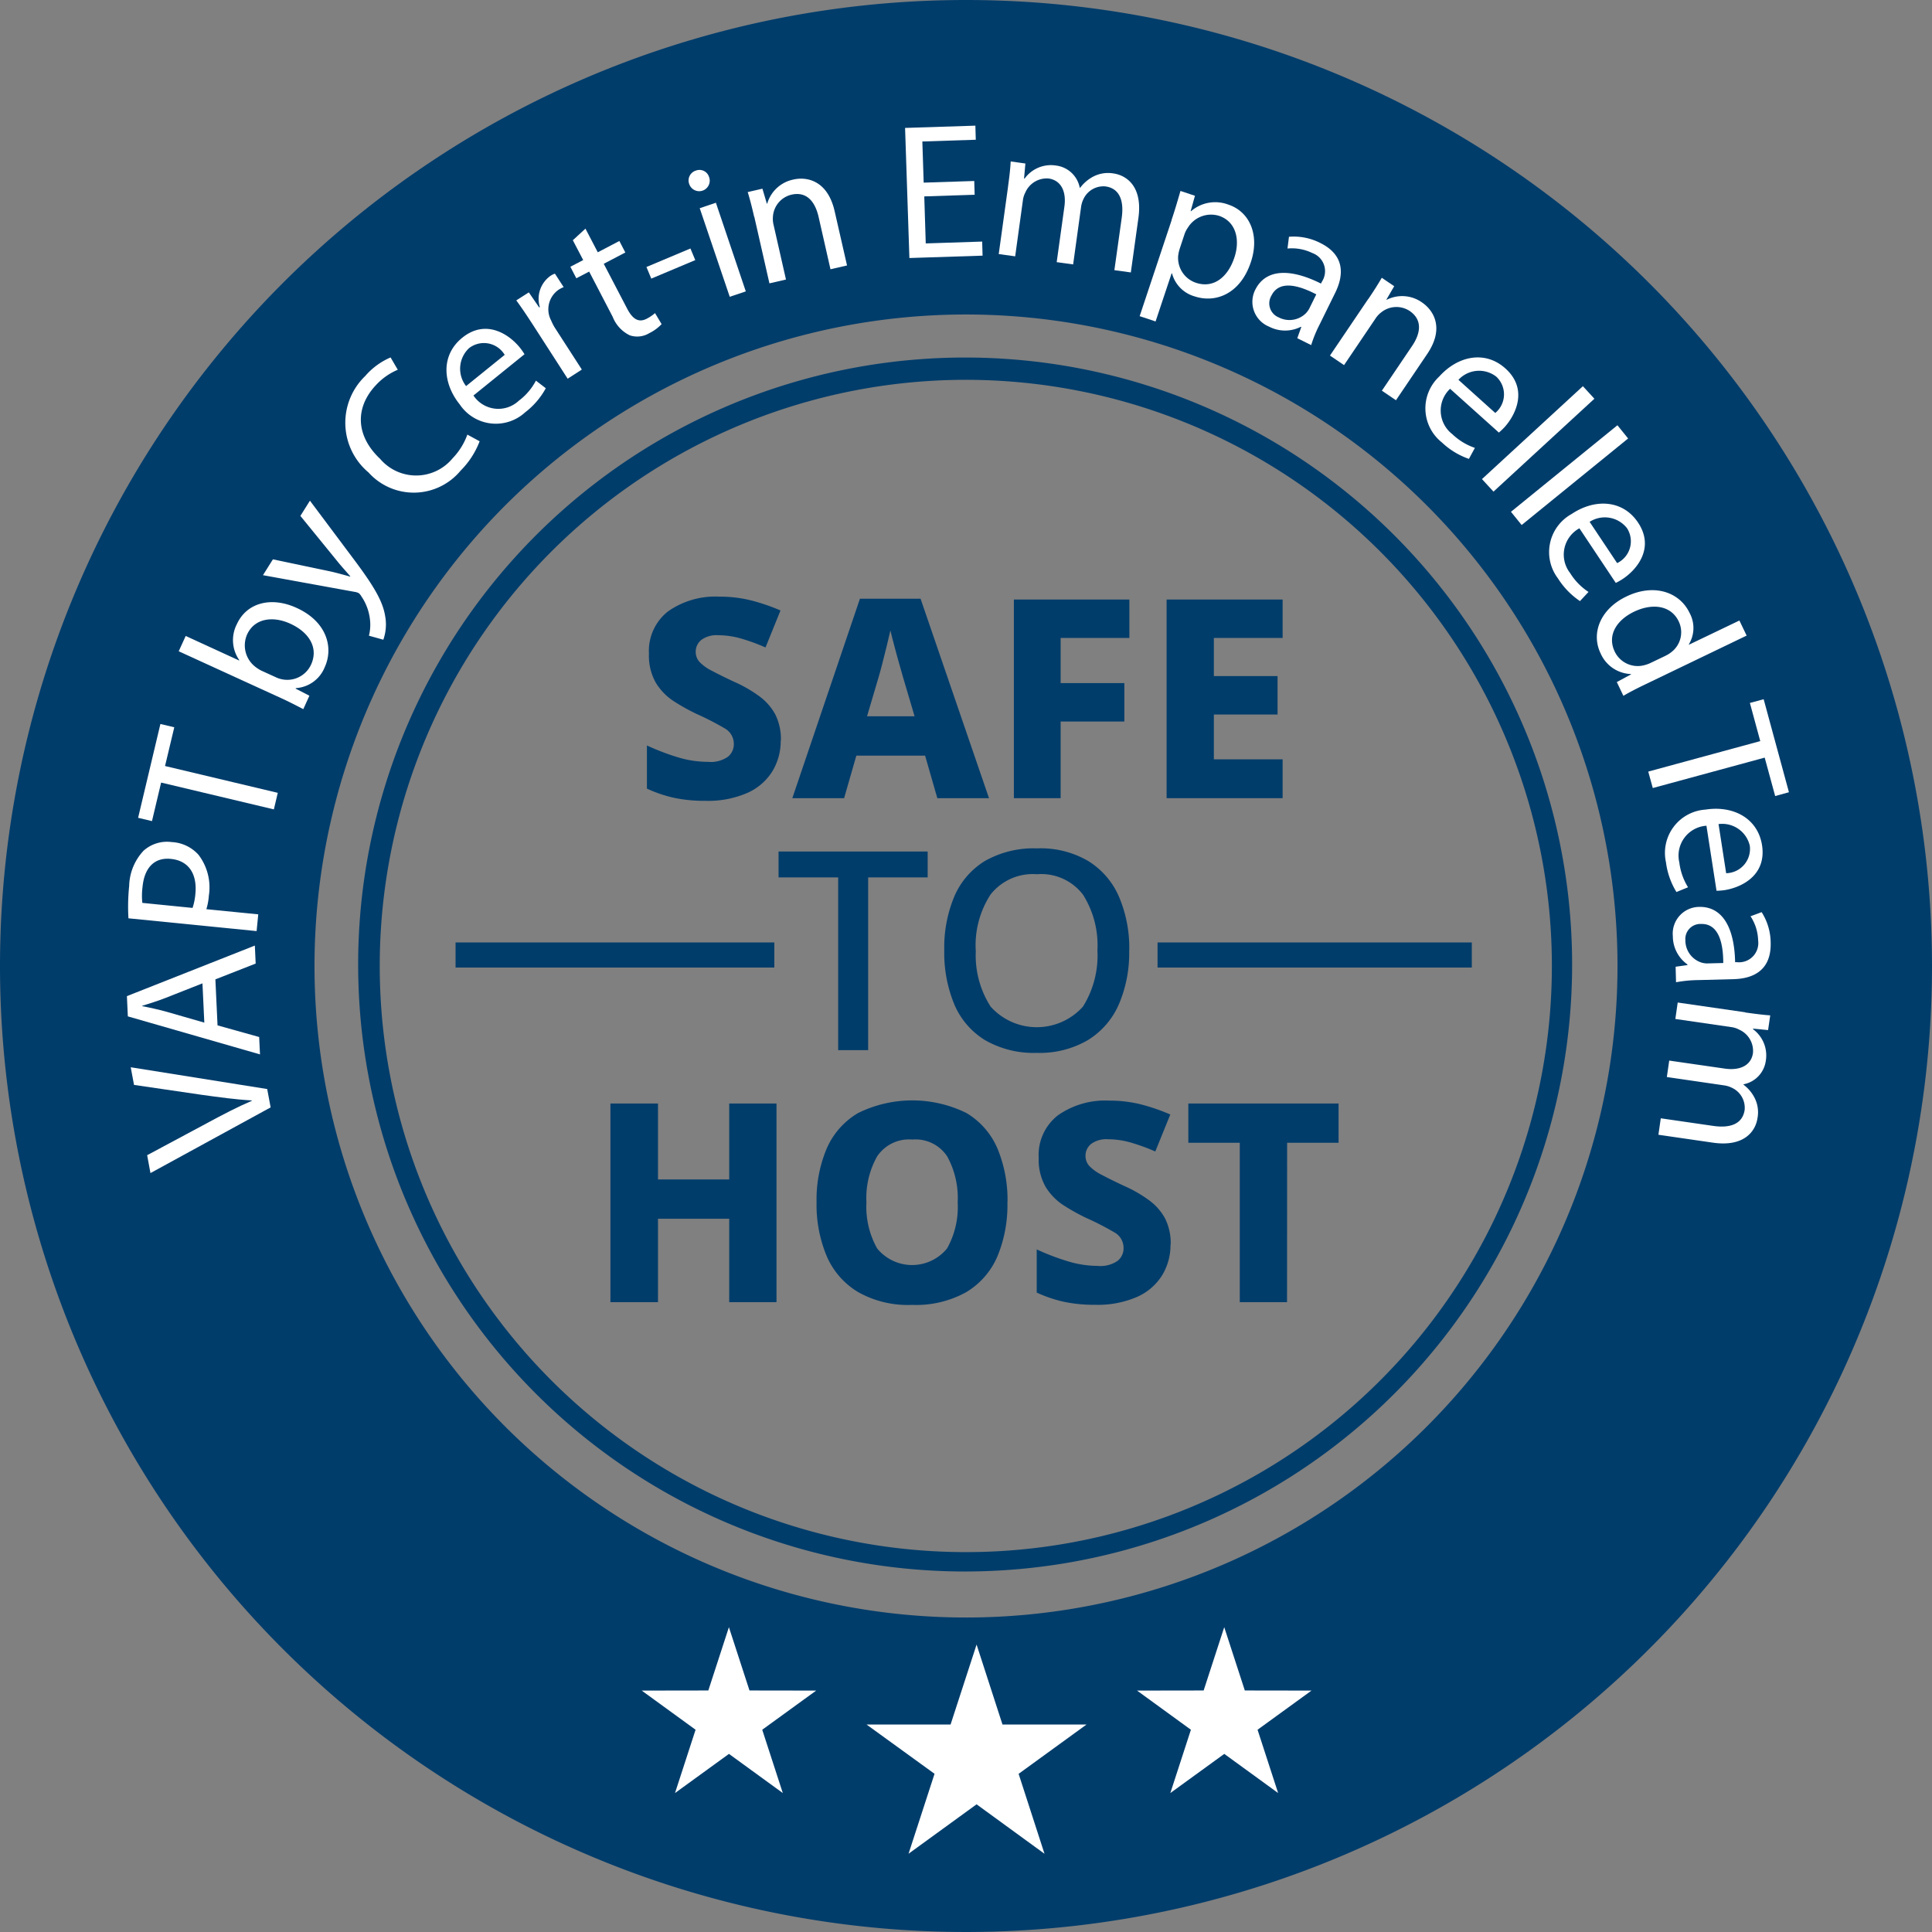 <svg xmlns="http://www.w3.org/2000/svg" width="131.456" height="131.456" viewBox="0 0 131.456 131.456">
  <rect x="0" y="0" width="131.456" height="131.456" fill="#808080" stroke="none"/>
  <g id="STH" transform="translate(0)">
    <path id="Path_121" data-name="Path 121" d="M71.728,6a65.728,65.728,0,1,0,65.728,65.728A65.732,65.732,0,0,0,71.728,6Zm7.181,109.472a44.329,44.329,0,1,1,36.563-50.925A44.331,44.331,0,0,1,78.909,115.472Z" transform="translate(-6 -6)" fill="#013d6b"/>
    <path id="Path_122" data-name="Path 122" d="M82.187,123.477a41.3,41.3,0,1,1,6.762-.552h0a41.731,41.731,0,0,1-6.762.552Zm.175-81.083a39.882,39.882,0,1,0,6.37,79.237h0a39.883,39.883,0,0,0-6.37-79.237Z" transform="translate(-16.55 -16.55)" fill="#013d6b"/>
    <g id="Group_30" data-name="Group 30" transform="translate(8.635 8.545)">
      <path id="Path_123" data-name="Path 123" d="M28.237,112.584l-8.174,4.468-.224-1.217,4.035-2.161c1.1-.594,2.1-1.119,3.084-1.538v-.028c-1.056-.056-2.224-.217-3.433-.385l-4.58-.671-.224-1.2,9.286,1.482.231,1.238Z" transform="translate(-18.461 -45.779)" fill="#fff"/>
      <path id="Path_124" data-name="Path 124" d="M24.524,103.443l2.825.79.056,1.182-8.992-2.587-.063-1.377,8.705-3.44.056,1.224L24.37,100.31l.147,3.14Zm-1.035-2.86-2.5.986c-.566.224-1.091.378-1.594.538v.028c.531.1,1.077.224,1.622.371l2.6.748-.126-2.664Z" transform="translate(-18.35 -42.218)" fill="#fff"/>
      <path id="Path_125" data-name="Path 125" d="M18.49,93.122a13.54,13.54,0,0,1,.049-2.2,3.626,3.626,0,0,1,.979-2.4,2.392,2.392,0,0,1,1.923-.587,2.62,2.62,0,0,1,1.818.867,3.665,3.665,0,0,1,.7,2.79,4.054,4.054,0,0,1-.168.909l3.531.35-.112,1.14L18.5,93.122Zm4.363-.713a4.012,4.012,0,0,0,.189-.93c.14-1.37-.448-2.279-1.664-2.4-1.161-.119-1.811.65-1.93,1.909a4.7,4.7,0,0,0-.014,1.084l3.426.343Z" transform="translate(-18.385 -39.183)" fill="#fff"/>
      <path id="Path_126" data-name="Path 126" d="M21.006,80.436l-.622,2.622-.944-.224,1.517-6.384.944.224-.629,2.636,7.671,1.825-.266,1.126Z" transform="translate(-18.678 -35.734)" fill="#fff"/>
      <path id="Path_127" data-name="Path 127" d="M31.858,71.87c-.385-.2-.958-.5-1.475-.734l-6.992-3.2.475-1.042L27.5,68.563l.014-.021a2.374,2.374,0,0,1-.161-2.461c.657-1.433,2.314-1.9,4.07-1.091,2.07.944,2.5,2.72,1.909,4.014a2.274,2.274,0,0,1-1.972,1.44l-.014.035.937.482-.413.909ZM30.04,69.723a1.805,1.805,0,0,0,.406.126A1.78,1.78,0,0,0,32.4,68.835c.5-1.1-.091-2.168-1.419-2.776-1.161-.531-2.426-.385-2.937.734a1.844,1.844,0,0,0,.559,2.2,2.556,2.556,0,0,0,.406.259l1.042.475Z" transform="translate(-19.866 -32.168)" fill="#fff"/>
      <path id="Path_128" data-name="Path 128" d="M32.275,58.713l3.923.825c.434.1.937.238,1.322.35l.014-.021c-.259-.3-.6-.671-.909-1.056l-2.489-3.056.65-1.035,2.909,3.888c1.405,1.867,2.049,2.937,2.21,3.972a3.126,3.126,0,0,1-.126,1.6l-.979-.273a3.045,3.045,0,0,0,.063-1.161,3.468,3.468,0,0,0-.573-1.51.818.818,0,0,0-.182-.224.9.9,0,0,0-.3-.091L31.59,59.789l.671-1.07Z" transform="translate(-22.332 -29.198)" fill="#fff"/>
      <path id="Path_129" data-name="Path 129" d="M48.74,46.493a5.7,5.7,0,0,1-1.294,1.993,4.14,4.14,0,0,1-6.265.119,4.41,4.41,0,0,1-.224-6.559,4.766,4.766,0,0,1,1.727-1.266l.489.839a4.269,4.269,0,0,0-1.489,1.049c-1.419,1.51-1.4,3.426.294,5.02a3.216,3.216,0,0,0,4.923-.042,4.534,4.534,0,0,0,1.007-1.615l.825.448Z" transform="translate(-24.743 -25.005)" fill="#fff"/>
      <path id="Path_130" data-name="Path 130" d="M51.288,42.545a2.034,2.034,0,0,0,3.084.343,4.053,4.053,0,0,0,1.161-1.364l.671.517a5.144,5.144,0,0,1-1.4,1.636,2.954,2.954,0,0,1-4.447-.524c-1.2-1.489-1.28-3.377.161-4.545,1.615-1.308,3.2-.231,3.93.678a4.52,4.52,0,0,1,.308.441l-3.475,2.811Zm2.119-2.776a1.646,1.646,0,0,0-2.426-.454,1.92,1.92,0,0,0-.2,2.58l2.629-2.126Z" transform="translate(-27.703 -24.17)" fill="#fff"/>
      <path id="Path_131" data-name="Path 131" d="M57.359,36.091c-.406-.629-.769-1.168-1.119-1.643l.853-.545L57.8,34.93l.042-.028a1.917,1.917,0,0,1,.727-2.126,1.319,1.319,0,0,1,.3-.147l.594.916a1.874,1.874,0,0,0-.35.182,1.617,1.617,0,0,0-.5,2.091,3.488,3.488,0,0,0,.245.482L60.7,39.154l-.965.622L57.366,36.1Z" transform="translate(-29.746 -22.554)" fill="#fff"/>
      <path id="Path_132" data-name="Path 132" d="M62.521,28.23l.846,1.622,1.468-.769.406.783-1.468.769,1.587,3.042c.364.7.769.993,1.343.692a2.888,2.888,0,0,0,.559-.378l.448.748a2.908,2.908,0,0,1-.839.615,1.581,1.581,0,0,1-1.329.147,2.35,2.35,0,0,1-1.161-1.259l-1.6-3.077-.874.455-.406-.783.874-.455-.706-1.35.86-.79Z" transform="translate(-31.328 -21.231)" fill="#fff"/>
      <path id="Path_133" data-name="Path 133" d="M71.9,30.18l.329.79-2.993,1.259-.329-.79L71.9,30.18Z" transform="translate(-33.557 -21.817)" fill="#fff"/>
      <path id="Path_134" data-name="Path 134" d="M74.408,23.036a.716.716,0,0,1-1.357.461.7.7,0,0,1,.454-.916.681.681,0,0,1,.9.454Zm1.4,8.132L73.765,25.14l1.1-.371L76.9,30.8Z" transform="translate(-34.79 -19.519)" fill="#fff"/>
      <path id="Path_135" data-name="Path 135" d="M79.194,25.962c-.147-.643-.28-1.161-.434-1.664l1-.231.3,1.014h.028a2.337,2.337,0,0,1,1.783-1.636c.86-.2,2.307.014,2.8,2.14l.846,3.706-1.126.259-.811-3.573c-.231-1-.79-1.748-1.853-1.5a1.645,1.645,0,0,0-1.252,1.5,1.68,1.68,0,0,0,.042.545l.846,3.727-1.126.259-1.028-4.524Z" transform="translate(-36.519 -19.774)" fill="#fff"/>
      <path id="Path_136" data-name="Path 136" d="M98.821,22.926l-3.44.112.1,3.2,3.839-.126.028.958-4.979.161-.294-8.852,4.783-.154.028.958-3.636.119.091,2.8,3.44-.112.028.944Z" transform="translate(-41.127 -18.22)" fill="#fff"/>
      <path id="Path_137" data-name="Path 137" d="M103.819,23.423c.091-.65.154-1.189.182-1.713l1,.14-.091,1.021h.042a2.208,2.208,0,0,1,2.14-.881A1.873,1.873,0,0,1,108.7,23.5h.028a2.689,2.689,0,0,1,.818-.72A2.185,2.185,0,0,1,111,22.528c.832.119,1.993.832,1.692,3.021l-.517,3.713-1.119-.154.5-3.566c.168-1.21-.175-2-1.1-2.133a1.5,1.5,0,0,0-1.5.853,1.756,1.756,0,0,0-.168.559l-.538,3.895-1.119-.154.524-3.776c.14-1-.2-1.79-1.077-1.916a1.586,1.586,0,0,0-1.58.951,1.554,1.554,0,0,0-.168.545l-.524,3.8-1.119-.154.636-4.594Z" transform="translate(-43.867 -19.27)" fill="#fff"/>
      <path id="Path_138" data-name="Path 138" d="M119.068,26.566c.259-.776.441-1.405.608-1.986l.986.329-.294,1.049h.028a2.515,2.515,0,0,1,2.538-.448c1.461.482,2.147,2.084,1.531,3.916-.72,2.168-2.4,2.8-3.825,2.328a2.222,2.222,0,0,1-1.538-1.566h-.028l-1.091,3.272L116.9,33.1l2.175-6.531Zm.552,1.965a2.438,2.438,0,0,0-.1.468,1.782,1.782,0,0,0,1.217,1.832c1.161.385,2.147-.336,2.608-1.72.406-1.21.112-2.454-1.049-2.839a1.849,1.849,0,0,0-2.112.8,1.767,1.767,0,0,0-.224.427l-.343,1.035Z" transform="translate(-47.991 -20.133)" fill="#fff"/>
      <path id="Path_139" data-name="Path 139" d="M130.926,35.934l.273-.762-.035-.014A2.365,2.365,0,0,1,129,35.144a1.82,1.82,0,0,1-.937-2.5c.678-1.377,2.279-1.524,4.475-.427l.056-.119a1.309,1.309,0,0,0-.643-1.958,3.185,3.185,0,0,0-1.692-.308l.1-.8a3.977,3.977,0,0,1,2.126.42c1.741.86,1.58,2.266,1.014,3.405L132.45,34.99a8.9,8.9,0,0,0-.58,1.412Zm1.287-2.986c-1.119-.58-2.5-1.021-3.049.091a1.028,1.028,0,0,0,.489,1.475,1.587,1.587,0,0,0,1.853-.273,1.527,1.527,0,0,0,.224-.3l.489-.993Z" transform="translate(-51.291 -21.467)" fill="#fff"/>
      <path id="Path_140" data-name="Path 140" d="M138.021,34.484c.371-.545.657-1,.923-1.454l.846.573-.531.909.021.014a2.334,2.334,0,0,1,2.412.189c.727.5,1.566,1.692.343,3.5l-2.126,3.147-.958-.65,2.056-3.042c.573-.846.734-1.769-.168-2.384a1.644,1.644,0,0,0-1.951.112,1.622,1.622,0,0,0-.371.406l-2.14,3.168-.958-.65,2.6-3.846Z" transform="translate(-53.561 -22.674)" fill="#fff"/>
      <path id="Path_141" data-name="Path 141" d="M146.394,42.905a2.033,2.033,0,0,0,.147,3.1,4.179,4.179,0,0,0,1.531.93l-.406.748a5.09,5.09,0,0,1-1.839-1.119,2.957,2.957,0,0,1-.189-4.475c1.28-1.426,3.133-1.8,4.51-.559,1.545,1.384.734,3.112-.049,3.986-.161.175-.3.294-.392.378l-3.328-2.986Zm3.07,1.65a1.646,1.646,0,0,0,.063-2.468,1.908,1.908,0,0,0-2.573.217l2.51,2.259Z" transform="translate(-56.354 -25.005)" fill="#fff"/>
      <path id="Path_142" data-name="Path 142" d="M157.076,43.58l.783.853-6.866,6.321-.783-.853Z" transform="translate(-58.009 -25.848)" fill="#fff"/>
      <path id="Path_143" data-name="Path 143" d="M160.274,47.38l.727.9-7.244,5.888-.727-.9,7.244-5.888Z" transform="translate(-58.857 -26.99)" fill="#fff"/>
      <path id="Path_144" data-name="Path 144" d="M158.8,56.687a2.039,2.039,0,0,0-.629,3.042,4.134,4.134,0,0,0,1.252,1.287l-.58.622a5.213,5.213,0,0,1-1.5-1.545,2.962,2.962,0,0,1,.937-4.384c1.594-1.063,3.482-.958,4.51.58,1.154,1.727-.063,3.2-1.042,3.846a4.272,4.272,0,0,1-.468.266L158.8,56.68Zm2.566,2.37a1.648,1.648,0,0,0,.678-2.377,1.913,1.913,0,0,0-2.545-.434l1.874,2.811Z" transform="translate(-59.974 -29.284)" fill="#fff"/>
      <path id="Path_145" data-name="Path 145" d="M171.577,66.52l-6.929,3.335c-.51.245-1.084.538-1.454.762l-.448-.937.972-.524-.014-.021a2.351,2.351,0,0,1-2.063-1.412c-.664-1.384,0-3.014,1.734-3.853,1.9-.93,3.643-.308,4.314,1.091a2.141,2.141,0,0,1-.042,2.154l.014.021,3.426-1.643.5,1.042Zm-5.517,1.37a1.947,1.947,0,0,0,.413-.259,1.7,1.7,0,0,0,.482-2.084c-.517-1.077-1.776-1.259-3.042-.65-1.161.559-1.846,1.587-1.308,2.713a1.735,1.735,0,0,0,1.979.93,2.28,2.28,0,0,0,.475-.168l.993-.475Z" transform="translate(-61.371 -31.817)" fill="#fff"/>
      <path id="Path_146" data-name="Path 146" d="M174.012,76.893l-.706-2.6.937-.252,1.72,6.328-.937.259-.713-2.615-7.615,2.07-.308-1.119L174,76.893Z" transform="translate(-62.876 -35.009)" fill="#fff"/>
      <path id="Path_147" data-name="Path 147" d="M170.844,85.854A2.036,2.036,0,0,0,169,88.35a4.158,4.158,0,0,0,.594,1.692l-.79.322a5.13,5.13,0,0,1-.713-2.028,2.953,2.953,0,0,1,2.692-3.58c1.895-.294,3.559.594,3.846,2.426.315,2.056-1.405,2.874-2.559,3.056a5.068,5.068,0,0,1-.538.042l-.685-4.419Zm1.336,3.23a1.652,1.652,0,0,0,1.615-1.874,1.924,1.924,0,0,0-2.126-1.468l.517,3.335Z" transform="translate(-63.372 -38.215)" fill="#fff"/>
      <path id="Path_148" data-name="Path 148" d="M168.975,98.319l.8-.112v-.042a2.359,2.359,0,0,1-.993-1.923,1.817,1.817,0,0,1,1.776-1.993c1.538-.042,2.412,1.308,2.461,3.762h.133a1.31,1.31,0,0,0,1.433-1.482,3.153,3.153,0,0,0-.517-1.643l.755-.28a3.939,3.939,0,0,1,.615,2.077c.049,1.944-1.266,2.454-2.538,2.482l-2.377.063a8.879,8.879,0,0,0-1.524.147l-.028-1.049Zm3.237-.252c0-1.259-.266-2.685-1.5-2.657a1.025,1.025,0,0,0-1.077,1.119,1.582,1.582,0,0,0,1.1,1.51,1.361,1.361,0,0,0,.371.056l1.1-.028Z" transform="translate(-63.594 -41.087)" fill="#fff"/>
      <path id="Path_149" data-name="Path 149" d="M173.274,104.228c.65.091,1.189.161,1.713.2l-.147,1-1.021-.1v.042a2.221,2.221,0,0,1,.867,2.147,1.888,1.888,0,0,1-1.517,1.6v.028a2.57,2.57,0,0,1,.713.818,2.152,2.152,0,0,1,.238,1.454c-.119.832-.846,1.986-3.035,1.671l-3.706-.538.161-1.119,3.566.517c1.21.175,2-.161,2.14-1.084a1.5,1.5,0,0,0-.846-1.5,1.754,1.754,0,0,0-.559-.175l-3.888-.566.161-1.119,3.776.545c1,.147,1.8-.189,1.923-1.063a1.585,1.585,0,0,0-.937-1.587,1.562,1.562,0,0,0-.545-.175l-3.8-.552.161-1.119,4.594.664Z" transform="translate(-63.173 -43.885)" fill="#fff"/>
    </g>
    <path id="Path_150" data-name="Path 150" d="M97.809,166.03l1.762,5.44h5.72l-4.622,3.356,1.762,5.44L97.809,176.9l-4.629,3.363,1.769-5.44L90.32,171.47h5.72Z" transform="translate(-31.361 -54.132)" fill="#fff"/>
    <g id="Group_31" data-name="Group 31" transform="translate(43.66 110.716)">
      <path id="Path_151" data-name="Path 151" d="M74.376,164.34l1.4,4.307,4.538.007-3.671,2.664,1.4,4.307-3.664-2.664-3.671,2.664,1.4-4.307-3.664-2.664,4.531-.007Z" transform="translate(-68.44 -164.34)" fill="#fff"/>
      <path id="Path_152" data-name="Path 152" d="M122.576,164.34l1.4,4.307,4.538.007-3.671,2.664,1.4,4.307-3.664-2.664-3.671,2.664,1.4-4.307-3.664-2.664,4.531-.007Z" transform="translate(-82.937 -164.34)" fill="#fff"/>
    </g>
    <g id="Group_32" data-name="Group 32" transform="translate(30.997 40.597)">
      <path id="Path_153" data-name="Path 153" d="M78.054,73.849a3.957,3.957,0,0,1-.566,2.091,3.827,3.827,0,0,1-1.706,1.475,6.71,6.71,0,0,1-2.86.538,9.882,9.882,0,0,1-2.147-.21,9.07,9.07,0,0,1-1.825-.622V74.185a16.079,16.079,0,0,0,2.091.8A7.054,7.054,0,0,0,73.1,75.3a2.057,2.057,0,0,0,1.357-.343,1.1,1.1,0,0,0,.406-.888,1.207,1.207,0,0,0-.65-1.063,19.236,19.236,0,0,0-1.881-.965,13.97,13.97,0,0,1-1.545-.86,3.947,3.947,0,0,1-1.224-1.252,3.717,3.717,0,0,1-.475-1.979A3.42,3.42,0,0,1,70.39,65.06a5.59,5.59,0,0,1,3.5-1,8.731,8.731,0,0,1,2.189.266A13.491,13.491,0,0,1,78.04,65l-1.021,2.517a13.382,13.382,0,0,0-1.692-.615,5.649,5.649,0,0,0-1.524-.217,1.735,1.735,0,0,0-1.154.322,1.02,1.02,0,0,0-.378.811,1.009,1.009,0,0,0,.266.692,3.081,3.081,0,0,0,.832.594c.378.2.874.448,1.5.741a8.983,8.983,0,0,1,1.72.986,3.723,3.723,0,0,1,1.1,1.252,3.771,3.771,0,0,1,.378,1.762Z" transform="translate(-55.93 -64.06)" fill="#013d6b"/>
      <path id="Path_154" data-name="Path 154" d="M92.966,77.832l-.832-2.895H87.456l-.832,2.895H83.1L87.7,64.26h4.125l4.657,13.572H92.959Zm-1.552-5.587-.8-2.706c-.063-.224-.147-.531-.259-.916s-.217-.776-.322-1.182-.2-.741-.259-1.021c-.063.28-.147.622-.245,1.035s-.2.811-.3,1.2-.182.685-.245.9l-.8,2.706h3.216Z" transform="translate(-60.186 -64.12)" fill="#013d6b"/>
      <path id="Path_155" data-name="Path 155" d="M107.841,77.856H104.66V64.34h7.859v2.615h-4.678v3.07h4.335V72.64h-4.335v5.223Z" transform="translate(-66.671 -64.144)" fill="#013d6b"/>
      <path id="Path_156" data-name="Path 156" d="M127.414,77.856H119.52V64.34h7.894v2.615h-4.678v2.594h4.335v2.615h-4.335v3.049h4.678v2.65Z" transform="translate(-71.14 -64.144)" fill="#013d6b"/>
      <path id="Path_157" data-name="Path 157" d="M50.33,99.416V97.71H72.02v1.706Z" transform="translate(-50.33 -74.181)" fill="#013d6b"/>
      <path id="Path_158" data-name="Path 158" d="M87.857,102.376H85.816V90.622H81.76V88.86H91.906v1.762H87.857Z" transform="translate(-59.783 -71.519)" fill="#013d6b"/>
      <path id="Path_159" data-name="Path 159" d="M110.466,95.5a8.875,8.875,0,0,1-.7,3.664,5.38,5.38,0,0,1-2.1,2.433,6.5,6.5,0,0,1-3.482.874,6.622,6.622,0,0,1-3.538-.874,5.24,5.24,0,0,1-2.084-2.44,9.171,9.171,0,0,1-.678-3.671,9.008,9.008,0,0,1,.678-3.643,5.239,5.239,0,0,1,2.084-2.426,6.708,6.708,0,0,1,3.559-.86,6.384,6.384,0,0,1,3.475.86,5.339,5.339,0,0,1,2.091,2.426,8.875,8.875,0,0,1,.7,3.664Zm-10.433,0a6.448,6.448,0,0,0,1.007,3.825,4.223,4.223,0,0,0,6.279,0,6.551,6.551,0,0,0,.986-3.825,6.45,6.45,0,0,0-.986-3.8,3.573,3.573,0,0,0-3.126-1.384,3.656,3.656,0,0,0-3.161,1.384,6.349,6.349,0,0,0-1.007,3.8Z" transform="translate(-64.632 -71.429)" fill="#013d6b"/>
      <path id="Path_160" data-name="Path 160" d="M118.64,99.416V97.71h21.383v1.706Z" transform="translate(-70.875 -74.181)" fill="#013d6b"/>
      <path id="Path_161" data-name="Path 161" d="M76.7,126.9H73.483v-5.678H68.637V126.9H65.4V113.38h3.237v5.167h4.846V113.38H76.7Z" transform="translate(-54.863 -78.894)" fill="#013d6b"/>
      <path id="Path_162" data-name="Path 162" d="M98.445,120.023a9.113,9.113,0,0,1-.678,3.664,5.234,5.234,0,0,1-2.112,2.433,7.03,7.03,0,0,1-3.7.874,6.877,6.877,0,0,1-3.671-.874,5.26,5.26,0,0,1-2.133-2.44,9.049,9.049,0,0,1-.692-3.671,8.934,8.934,0,0,1,.692-3.657,5.189,5.189,0,0,1,2.133-2.412,8.339,8.339,0,0,1,7.377,0,5.184,5.184,0,0,1,2.112,2.426,9.113,9.113,0,0,1,.678,3.664Zm-9.593,0a5.791,5.791,0,0,0,.727,3.126,3.069,3.069,0,0,0,4.762,0,5.777,5.777,0,0,0,.72-3.126,5.887,5.887,0,0,0-.713-3.133,2.582,2.582,0,0,0-2.377-1.147,2.614,2.614,0,0,0-2.391,1.147,5.771,5.771,0,0,0-.727,3.133Z" transform="translate(-60.896 -78.804)" fill="#013d6b"/>
      <path id="Path_163" data-name="Path 163" d="M115.984,122.889a3.957,3.957,0,0,1-.566,2.091,3.827,3.827,0,0,1-1.706,1.475,6.71,6.71,0,0,1-2.86.538,9.882,9.882,0,0,1-2.147-.21,9.069,9.069,0,0,1-1.825-.622v-2.937a16.079,16.079,0,0,0,2.091.8,7.054,7.054,0,0,0,2.056.322,2.057,2.057,0,0,0,1.357-.343,1.1,1.1,0,0,0,.406-.888,1.207,1.207,0,0,0-.65-1.063,19.238,19.238,0,0,0-1.881-.965,13.966,13.966,0,0,1-1.545-.86,3.947,3.947,0,0,1-1.224-1.252,3.718,3.718,0,0,1-.475-1.979,3.42,3.42,0,0,1,1.308-2.895,5.59,5.59,0,0,1,3.5-1,8.731,8.731,0,0,1,2.189.266,13.492,13.492,0,0,1,1.958.678l-1.021,2.517a13.376,13.376,0,0,0-1.692-.615,5.648,5.648,0,0,0-1.524-.217,1.735,1.735,0,0,0-1.154.322,1.02,1.02,0,0,0-.378.811,1.009,1.009,0,0,0,.266.692,3.081,3.081,0,0,0,.832.594c.378.2.874.448,1.5.741a8.983,8.983,0,0,1,1.72.986,3.723,3.723,0,0,1,1.1,1.252,3.771,3.771,0,0,1,.378,1.762Z" transform="translate(-67.338 -78.81)" fill="#013d6b"/>
      <path id="Path_164" data-name="Path 164" d="M128.35,126.9h-3.216V116.051h-3.5V113.38h10.223v2.671h-3.5Z" transform="translate(-71.775 -78.894)" fill="#013d6b"/>
    </g>
  </g>
</svg>
